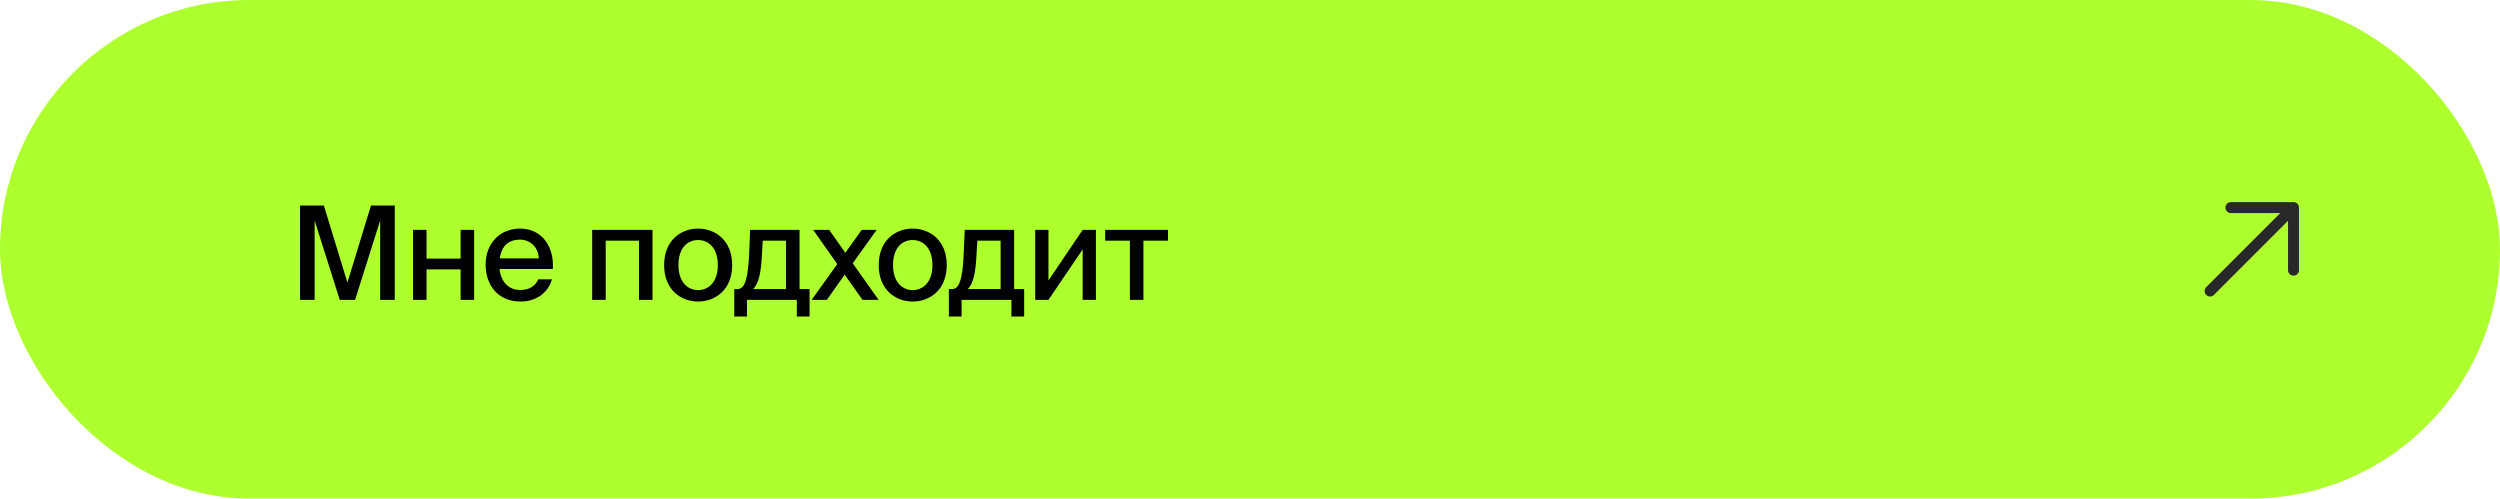 <?xml version="1.0" encoding="UTF-8"?> <svg xmlns="http://www.w3.org/2000/svg" width="346" height="69" viewBox="0 0 346 69" fill="none"> <rect width="346" height="69" rx="34.5" fill="#ADFF2E"></rect> <path d="M49.144 41.5L52.618 30.52V41.5H54.634V28.45H51.34L48.082 39.106L44.824 28.45H41.53V41.5H43.546V30.52L47.02 41.5H49.144ZM65.622 41.5V31.816H63.75V35.794H59.034V31.816H57.162V41.5H59.034V37.288H63.75V41.5H65.622ZM71.96 40.132C70.43 40.132 69.332 39.034 69.134 37.234H76.514C76.712 34.084 74.966 31.636 71.978 31.636C69.224 31.636 67.208 33.634 67.208 36.64C67.208 39.448 68.918 41.734 72.032 41.734C74.48 41.734 75.956 40.258 76.388 38.656H74.498C74.084 39.574 73.328 40.132 71.96 40.132ZM71.96 33.166C73.49 33.166 74.516 34.336 74.57 35.758H69.17C69.44 33.904 70.502 33.166 71.96 33.166ZM90.309 31.816H81.957V41.5H83.829V33.31H88.437V41.5H90.309V31.816ZM93.895 36.694C93.895 34.246 95.21 33.22 96.614 33.22C98.053 33.22 99.35 34.3 99.35 36.694C99.35 39.052 98.053 40.15 96.614 40.15C95.21 40.15 93.895 39.07 93.895 36.694ZM96.614 31.636C94.328 31.636 91.915 33.184 91.915 36.694C91.915 40.186 94.328 41.734 96.614 41.734C98.918 41.734 101.33 40.186 101.33 36.694C101.33 33.184 98.918 31.636 96.614 31.636ZM112.044 40.006H110.658V31.816H103.818L103.692 34.912C103.548 38.584 103.08 40.006 102.09 40.006H101.622V43.804H103.386V41.5H110.28V43.804H112.044V40.006ZM108.786 40.006H104.25C105.024 39.214 105.312 37.72 105.438 35.47L105.564 33.31H108.786V40.006ZM121.33 31.816H119.26L116.992 34.984L114.76 31.816H112.546L115.876 36.55L112.33 41.5H114.436L116.902 38.008L119.368 41.5H121.6L118.018 36.442L121.33 31.816ZM123.595 36.694C123.595 34.246 124.909 33.22 126.313 33.22C127.753 33.22 129.049 34.3 129.049 36.694C129.049 39.052 127.753 40.15 126.313 40.15C124.909 40.15 123.595 39.07 123.595 36.694ZM126.313 31.636C124.027 31.636 121.615 33.184 121.615 36.694C121.615 40.186 124.027 41.734 126.313 41.734C128.617 41.734 131.029 40.186 131.029 36.694C131.029 33.184 128.617 31.636 126.313 31.636ZM141.743 40.006H140.357V31.816H133.517L133.391 34.912C133.247 38.584 132.779 40.006 131.789 40.006H131.321V43.804H133.085V41.5H139.979V43.804H141.743V40.006ZM138.485 40.006H133.949C134.723 39.214 135.011 37.72 135.137 35.47L135.263 33.31H138.485V40.006ZM145.107 41.5L149.841 34.516V41.5H151.677V31.816H149.841L145.107 38.818V31.816H143.271V41.5H145.107ZM161.652 33.31V31.816H152.958V33.31H156.378V41.5H158.25V33.31H161.652Z" fill="black"></path> <circle cx="311.5" cy="34.5" r="22.5" fill="#ADFF2E"></circle> <g clip-path="url(#clip0_538_235)"> <path d="M316.663 28.731V37.39H318.182V28.731H316.663ZM317.423 27.971H308.764V29.491H317.423V27.971ZM306.412 40.811L317.957 29.266L316.882 28.19L305.342 39.742L306.418 40.817L306.412 40.811ZM316.663 37.39C316.663 37.809 317.003 38.15 317.423 38.15C317.842 38.15 318.182 37.809 318.182 37.39H316.663ZM318.182 28.731C318.182 28.312 317.842 27.971 317.423 27.971C317.003 27.971 316.663 28.312 316.663 28.731H318.182ZM308.764 27.971C308.344 27.971 308.004 28.312 308.004 28.731C308.004 29.15 308.344 29.491 308.764 29.491V27.971ZM317.423 29.491C317.842 29.491 318.182 29.15 318.182 28.731C318.182 28.312 317.842 27.971 317.423 27.971V29.491ZM317.957 29.266C318.255 28.968 318.255 28.488 317.957 28.19C317.66 27.892 317.18 27.892 316.882 28.19L317.957 29.266ZM305.342 39.742C305.045 40.039 305.045 40.519 305.342 40.817C305.64 41.115 306.12 41.115 306.418 40.817L305.342 39.742Z" fill="#282828"></path> </g> <defs> <clipPath id="clip0_538_235"> <rect width="13.065" height="13.065" fill="white" transform="translate(305.113 27.967)"></rect> </clipPath> </defs> </svg> 